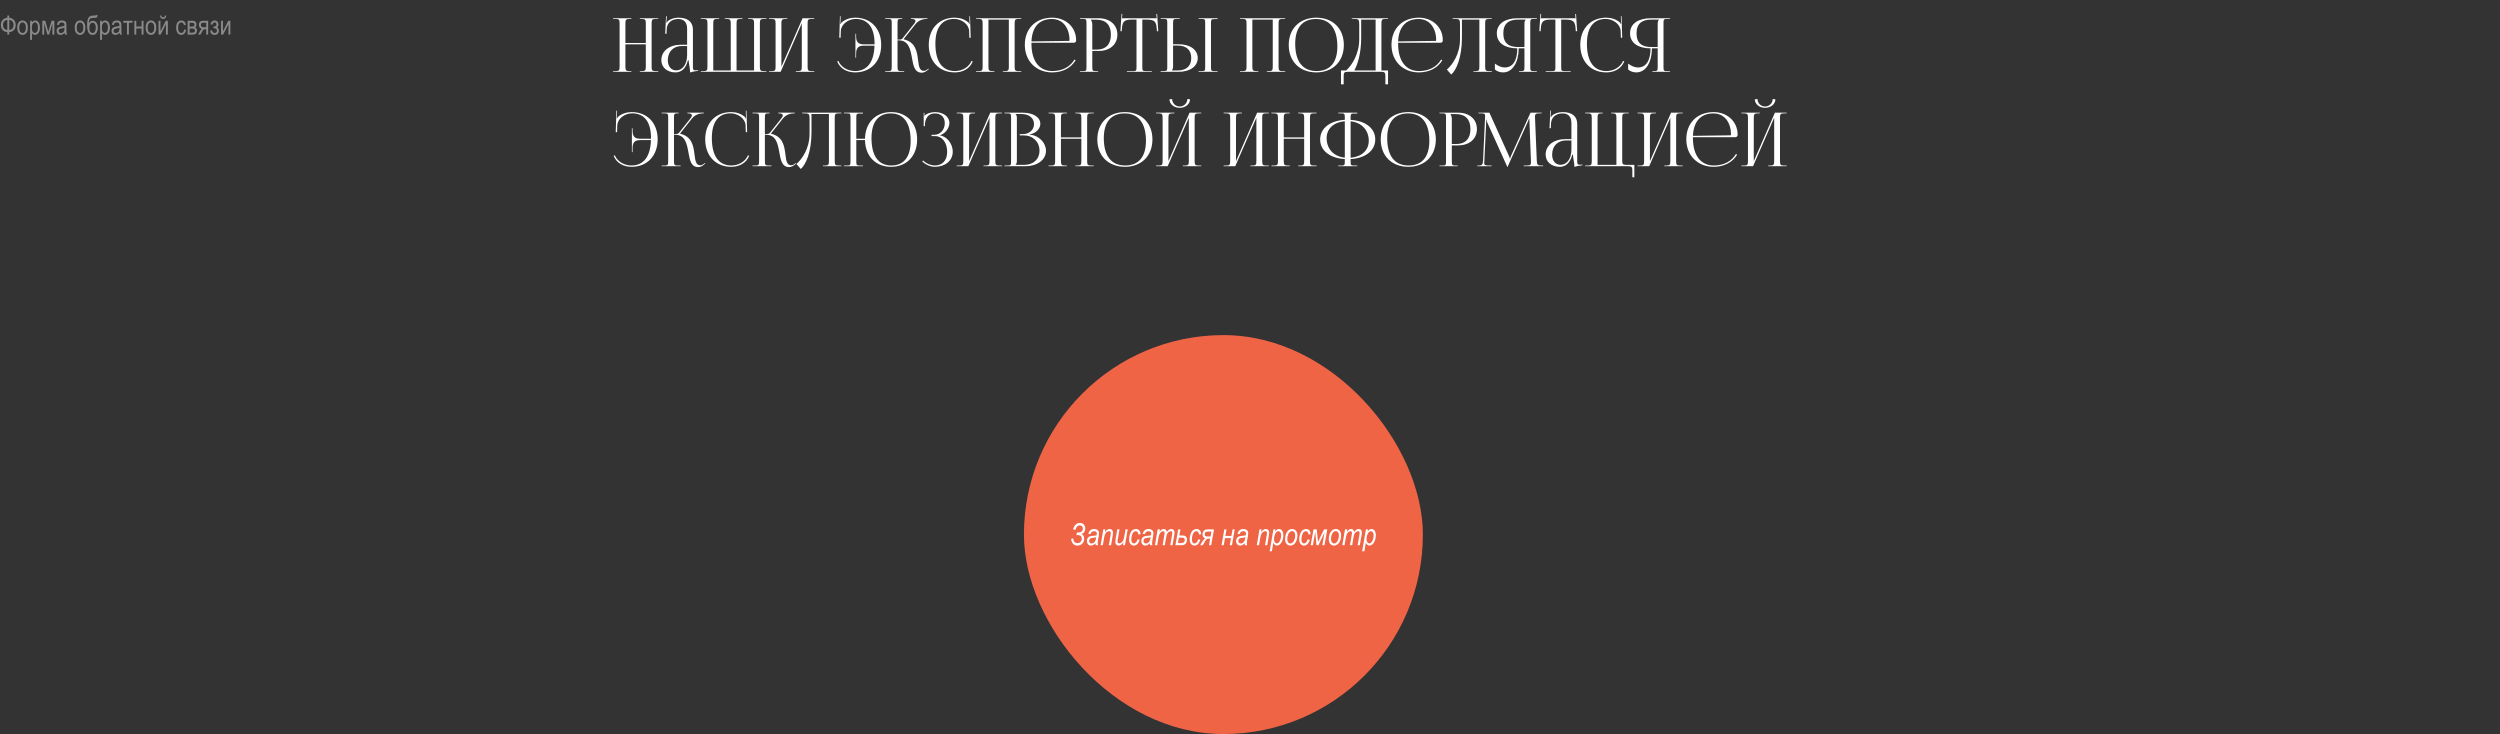 <?xml version="1.0" encoding="UTF-8"?> <svg xmlns="http://www.w3.org/2000/svg" width="1880" height="552" viewBox="0 0 1880 552" fill="none"><rect x="0" y="0" width="1880" height="552" fill="#333333" stroke="none"/><path d="M461.008 54V53.496H462.968C465.656 53.496 465.936 52.712 465.936 50.024V17.712C465.936 15.024 465.656 14.24 462.968 14.24H461.008V13.736H474.784V14.24H473.328C470.64 14.24 470.304 15.024 470.304 17.712V32.328H485.648V17.712C485.648 15.024 485.312 14.24 482.624 14.24H481.168V13.736H495V14.24H492.984C490.296 14.24 490.016 15.024 490.016 17.712V50.024C490.016 52.712 490.296 53.496 492.984 53.496H495V54H481.168V53.496H482.68C485.368 53.496 485.648 52.712 485.648 50.024V33.336H470.304V50.024C470.304 52.712 470.64 53.496 473.328 53.496H474.784V54H461.008ZM516.706 33.616V21.632C516.706 16.872 514.354 14.296 510.098 14.296C504.554 14.296 501.586 17.6 501.362 21.912L501.25 25.384H500.242L500.858 12.168H501.418L501.25 15.136C501.194 15.92 501.138 16.536 501.026 16.928L501.418 17.04C501.474 16.872 501.922 16.032 502.314 15.752C504.05 14.464 506.682 13.288 510.042 13.288C517.266 13.288 521.074 16.48 521.074 22.36V50.024C521.074 52.264 521.242 52.88 522.922 52.88C523.258 52.88 524.042 52.824 524.042 52.824L524.994 52.768V53.272C522.306 53.552 520.514 54 518.946 54.504V54.056C518.946 52.712 518.61 50.808 518.33 49.016C518.05 47.616 517.882 46.272 517.882 45.376H517.322C515.642 52.096 511.946 54.448 507.914 54.448C501.866 54.448 497.33 50.808 497.33 45.264C497.33 38.32 503.322 33.616 512.338 33.616H516.706ZM516.706 34.624H512.618C506.346 34.624 502.202 38.88 502.202 45.264C502.202 49.912 504.722 52.936 508.586 52.936C512.506 52.936 516.706 49.352 516.706 41.344V34.624ZM527.016 54V53.496H529.032C531.72 53.496 532 52.712 532 50.024V17.712C532 15.024 531.72 14.24 529.032 14.24H527.016V13.736H540.848V14.24H539.336C536.648 14.24 536.368 15.024 536.368 17.712V52.992H549.528V50.024V17.712C549.528 15.08 549.192 14.296 546.56 14.24H545.048V13.736H558.376V14.24H556.864C554.176 14.24 553.896 15.024 553.896 17.712V50.024V52.992H567.056V17.712C567.056 15.024 566.72 14.24 564.032 14.24H562.576V13.736H576.352V14.24H574.392C571.704 14.24 571.424 15.024 571.424 17.712V50.024C571.424 52.712 571.704 53.496 574.392 53.496H576.352V54H527.016ZM578.313 54V53.496H580.273C582.961 53.496 583.241 52.712 583.241 50.024V17.712C583.241 15.024 582.961 14.24 580.273 14.24H578.313V13.736H592.089V14.24H590.633C587.945 14.24 587.609 15.024 587.609 17.712V50.192L603.513 13.736H612.305V14.24H610.289C607.601 14.24 607.321 15.024 607.321 17.712V50.024C607.321 52.712 607.601 53.496 610.289 53.496H612.305V54H598.473V53.496H599.985C602.673 53.496 602.953 52.712 602.953 50.024V17.544L587.049 54H578.313ZM662.661 33.728C662.661 46.16 654.821 54.448 643.061 54.448C637.181 54.448 631.749 51.76 629.565 46.16L630.461 45.824C632.421 50.528 637.629 53.44 642.949 53.44C652.133 53.44 657.229 46.776 657.621 34.344H649.837C646.701 34.344 643.789 34.96 643.789 40.336V43.416H643.285V25.44H643.789V27.4C643.789 32.776 646.701 33.336 649.837 33.336H657.621C657.621 33.224 657.677 33.056 657.677 32.832C657.677 20.792 652.693 14.24 643.509 14.24C637.965 14.24 632.589 18.16 632.309 23.2L632.141 28.408L631.133 28.352L631.637 12.168L632.141 12.224L632.029 16.256C631.973 16.872 631.973 17.432 631.861 17.88L632.253 17.992C632.365 17.6 632.589 17.152 632.869 16.872C635.669 14.464 639.365 13.288 643.117 13.288C654.821 13.288 662.661 21.464 662.661 33.728ZM665.649 54V53.496H667.609C670.297 53.496 670.577 53.16 670.577 50.024V17.208C670.577 14.52 670.297 14.24 667.609 14.24H665.649V13.736H678.473V14.24H677.969C675.281 14.24 674.945 14.52 674.945 17.208V29.808C676.961 29.808 678.025 29.696 678.585 29.024L687.433 17.88C688.105 17.04 688.441 16.312 688.441 15.808C688.441 14.744 687.265 14.24 685.529 14.24H685.025V13.736H697.401V14.24H696.729C694.265 14.24 690.849 15.136 688.497 18.104L679.593 29.36L679.649 29.584C688.553 31.656 689.617 38.88 690.401 45.32C690.961 49.744 691.409 53.272 694.713 53.272C695.497 53.272 696.393 52.992 697.401 52.208L698.129 51.592L698.465 51.984L697.737 52.6C696.169 54 694.601 54.672 693.201 54.672C687.769 54.672 686.817 49.352 685.809 43.64C684.633 37.088 683.401 30.312 675.617 30.312H674.945V50.024C674.945 53.16 675.281 53.496 677.969 53.496H679.929V54H665.649ZM698.429 33.728C698.429 21.464 706.213 13.288 717.973 13.288C721.725 13.288 725.365 14.464 728.221 16.872C728.501 17.152 728.725 17.6 728.837 17.992L729.229 17.88C729.117 17.432 729.061 16.872 729.061 16.256L728.949 12.224L729.453 12.168L729.957 28.352L728.949 28.408L728.781 23.2C728.501 18.16 723.069 14.24 717.525 14.24C708.341 14.24 703.413 20.792 703.413 32.832C703.413 46.272 708.565 53.44 718.141 53.44C723.461 53.44 728.613 50.528 730.573 45.824L731.525 46.16C729.285 51.76 723.909 54.448 718.029 54.448C706.269 54.448 698.429 46.16 698.429 33.728ZM734.008 54V53.496H735.968C738.656 53.496 738.936 52.712 738.936 50.024V17.712C738.936 15.024 738.656 14.24 735.968 14.24H734.008V13.736H768V14.24H765.984C763.296 14.24 763.016 15.024 763.016 17.712V50.024C763.016 52.712 763.296 53.496 765.984 53.496H768V54H754.168V53.496H755.68C758.368 53.496 758.648 52.712 758.648 50.024V14.744H743.304V50.024C743.304 52.712 743.64 53.496 746.328 53.496H747.784V54H734.008ZM775.65 32.16C775.65 32.384 775.65 32.608 775.65 32.832C775.65 46.272 781.81 53.44 791.386 53.44C798.89 53.44 804.77 50.248 808.018 44.76L808.858 45.376C805.386 51.088 799.114 54.448 791.218 54.448C779.458 54.448 770.666 46.16 770.666 33.728C770.666 21.464 778.898 13.288 791.33 13.288C801.074 13.288 809.25 20.12 809.25 30.256V30.536C809.25 31.488 808.466 32.16 807.514 32.16H775.65ZM775.65 31.152L803.818 30.76C804.098 30.76 804.266 30.592 804.266 30.256C804.266 20.68 799.002 14.296 791.106 14.296C781.53 14.296 776.154 20.232 775.65 31.152ZM820.446 14.8V15.08C821.118 15.976 821.398 17.264 821.398 18.552V37.312H824.534C831.59 37.312 835.398 33.392 835.398 26.056C835.398 18.776 831.59 14.8 824.534 14.8H820.446ZM812.102 54V53.496H814.062C816.75 53.496 817.03 53.216 817.03 50.528V17.208C817.03 14.52 816.75 14.24 814.062 14.24H812.102V13.736H826.214C834.614 13.736 840.27 18.664 840.27 26.056C840.27 33.448 834.614 38.32 826.214 38.32H821.398V50.528C821.398 53.216 821.734 53.496 824.422 53.496H825.822V54H812.102ZM847.431 54V53.496H851.687C854.375 53.496 854.655 53.216 854.655 50.528V14.744H851.295C845.919 14.744 844.015 15.808 843.735 21.184L843.511 23.536L842.559 23.424L843.399 10.432L843.959 10.488L843.735 13.736H869.831L869.551 10.544L870.167 10.488L871.007 23.424L869.999 23.536L869.831 21.184C869.439 15.808 867.647 14.744 862.271 14.744H859.023V50.528C859.023 53.216 859.303 53.496 861.991 53.496H866.135V54H847.431ZM901.364 54V53.496H903.324C906.012 53.496 906.292 53.272 906.292 50.584V17.152C906.292 14.464 906.012 14.24 903.324 14.24H901.364V13.736H915.644V14.352H913.684C910.996 14.352 910.66 14.576 910.66 17.264V50.584C910.66 53.272 910.996 53.496 913.684 53.496H915.644V54H901.364ZM872.86 54V53.44H874.82C877.508 53.44 877.788 53.16 877.788 50.472V17.152C877.788 14.464 877.508 14.24 874.82 14.24H872.86V13.736H887.14V14.24H885.18C882.492 14.24 882.156 14.576 882.156 17.264V33.28H886.412C894.98 33.28 900.692 37.424 900.692 43.64C900.692 49.856 894.98 54 886.412 54H872.86ZM882.156 34.232V50.024C882.156 51.312 881.876 52.208 881.204 52.88V52.992H885.348C892.124 52.992 895.82 49.744 895.82 43.64C895.82 37.536 892.124 34.232 885.348 34.232H882.156ZM932.469 54V53.496H934.429C937.117 53.496 937.397 52.712 937.397 50.024V17.712C937.397 15.024 937.117 14.24 934.429 14.24H932.469V13.736H966.461V14.24H964.445C961.757 14.24 961.477 15.024 961.477 17.712V50.024C961.477 52.712 961.757 53.496 964.445 53.496H966.461V54H952.629V53.496H954.141C956.829 53.496 957.109 52.712 957.109 50.024V14.744H941.765V50.024C941.765 52.712 942.101 53.496 944.789 53.496H946.245V54H932.469ZM989.903 54.448C977.415 54.448 969.127 46.216 969.127 33.84C969.127 21.52 977.415 13.288 989.903 13.288C1002.28 13.288 1010.57 21.52 1010.57 33.84C1010.57 46.216 1002.28 54.448 989.903 54.448ZM990.071 53.44C1000.21 53.44 1005.69 47 1005.69 34.904C1005.69 21.52 1000.04 14.296 989.679 14.296C979.487 14.296 973.999 20.792 973.999 32.832C973.999 46.272 979.599 53.44 990.071 53.44ZM1008.42 52.992H1012.28C1016.37 49.464 1022.08 40.896 1022.14 29.752V18.384C1022.14 14.464 1021.69 14.24 1017.77 14.24H1016.54V13.736H1043.81V14.24H1041.8C1039.11 14.24 1038.83 15.024 1038.83 17.712V52.992H1043.81V63.408H1041.8V57.472C1041.8 54.784 1041.46 54 1038.77 54H1013.46C1010.77 54 1010.44 54.784 1010.44 57.472V63.408H1008.42V52.992ZM1018.44 52.992H1034.46V14.744H1023.6V28.408C1023.6 39.552 1021.19 48.064 1018.44 52.992ZM1051.38 32.16C1051.38 32.384 1051.38 32.608 1051.38 32.832C1051.38 46.272 1057.54 53.44 1067.12 53.44C1074.62 53.44 1080.5 50.248 1083.75 44.76L1084.59 45.376C1081.12 51.088 1074.85 54.448 1066.95 54.448C1055.19 54.448 1046.4 46.16 1046.4 33.728C1046.4 21.464 1054.63 13.288 1067.06 13.288C1076.81 13.288 1084.98 20.12 1084.98 30.256V30.536C1084.98 31.488 1084.2 32.16 1083.25 32.16H1051.38ZM1051.38 31.152L1079.55 30.76C1079.83 30.76 1080 30.592 1080 30.256C1080 20.68 1074.74 14.296 1066.84 14.296C1057.26 14.296 1051.89 20.232 1051.38 31.152ZM1092.32 13.736H1097.13H1112.48H1121.83V14.24H1119.81C1117.12 14.24 1116.84 15.024 1116.84 17.712V50.024C1116.84 52.712 1117.12 53.496 1119.81 53.496H1121.83V54H1108V53.496H1109.51C1112.2 53.496 1112.48 52.712 1112.48 50.024V14.744H1099.37V28.408C1099.37 43.36 1095.06 52.936 1091.31 56.072L1088.06 52.32C1092.15 48.736 1097.86 40.896 1097.92 29.752V18.384C1097.92 14.464 1097.47 14.24 1093.55 14.24H1092.32V13.736ZM1142.36 54V53.496H1143.37C1146.05 53.496 1146.39 53.216 1146.39 50.528V36.36H1142.08C1141.97 47.224 1137.32 54.448 1130.32 54.448C1128.02 54.448 1125.84 53.72 1124.16 52.264V47.84C1126.85 49.8 1129.37 50.752 1131.55 50.752C1137.65 50.752 1141.01 45.544 1141.01 36.36C1132.05 36.36 1125.61 32.552 1125.61 25.048C1125.61 17.6 1132.11 13.736 1141.07 13.736H1155.69V14.24H1153.73C1151.04 14.24 1150.76 14.52 1150.76 17.208V50.528C1150.76 53.216 1151.04 53.496 1153.73 53.496H1155.69V54H1142.36ZM1146.39 35.352V17.712C1146.39 16.424 1146.67 15.472 1147.34 14.8V14.744H1141.52C1134.69 14.744 1130.49 17.656 1130.49 25.048C1130.49 32.552 1134.69 35.352 1141.52 35.352H1146.39ZM1162.43 54V53.496H1166.69C1169.37 53.496 1169.65 53.216 1169.65 50.528V14.744H1166.29C1160.92 14.744 1159.01 15.808 1158.73 21.184L1158.51 23.536L1157.56 23.424L1158.4 10.432L1158.96 10.488L1158.73 13.736H1184.83L1184.55 10.544L1185.17 10.488L1186.01 23.424L1185 23.536L1184.83 21.184C1184.44 15.808 1182.65 14.744 1177.27 14.744H1174.02V50.528C1174.02 53.216 1174.3 53.496 1176.99 53.496H1181.13V54H1162.43ZM1188.37 33.728C1188.37 21.464 1196.16 13.288 1207.92 13.288C1211.67 13.288 1215.31 14.464 1218.17 16.872C1218.45 17.152 1218.67 17.6 1218.78 17.992L1219.17 17.88C1219.06 17.432 1219.01 16.872 1219.01 16.256L1218.89 12.224L1219.4 12.168L1219.9 28.352L1218.89 28.408L1218.73 23.2C1218.45 18.16 1213.01 14.24 1207.47 14.24C1198.29 14.24 1193.36 20.792 1193.36 32.832C1193.36 46.272 1198.51 53.44 1208.09 53.44C1213.41 53.44 1218.56 50.528 1220.52 45.824L1221.47 46.16C1219.23 51.76 1213.85 54.448 1207.97 54.448C1196.21 54.448 1188.37 46.16 1188.37 33.728ZM1242.55 54V53.496H1243.55C1246.24 53.496 1246.58 53.216 1246.58 50.528V36.36H1242.27C1242.15 47.224 1237.51 54.448 1230.51 54.448C1228.21 54.448 1226.03 53.72 1224.35 52.264V47.84C1227.03 49.8 1229.55 50.752 1231.74 50.752C1237.84 50.752 1241.2 45.544 1241.2 36.36C1232.24 36.36 1225.8 32.552 1225.8 25.048C1225.8 17.6 1232.3 13.736 1241.26 13.736H1255.87V14.24H1253.91C1251.23 14.24 1250.95 14.52 1250.95 17.208V50.528C1250.95 53.216 1251.23 53.496 1253.91 53.496H1255.87V54H1242.55ZM1246.58 35.352V17.712C1246.58 16.424 1246.86 15.472 1247.53 14.8V14.744H1241.71C1234.87 14.744 1230.67 17.656 1230.67 25.048C1230.67 32.552 1234.87 35.352 1241.71 35.352H1246.58ZM494.552 104.728C494.552 117.16 486.712 125.448 474.952 125.448C469.072 125.448 463.64 122.76 461.456 117.16L462.352 116.824C464.312 121.528 469.52 124.44 474.84 124.44C484.024 124.44 489.12 117.776 489.512 105.344H481.728C478.592 105.344 475.68 105.96 475.68 111.336V114.416H475.176V96.44H475.68V98.4C475.68 103.776 478.592 104.336 481.728 104.336H489.512C489.512 104.224 489.568 104.056 489.568 103.832C489.568 91.792 484.584 85.24 475.4 85.24C469.856 85.24 464.48 89.16 464.2 94.2L464.032 99.408L463.024 99.352L463.528 83.168L464.032 83.224L463.92 87.256C463.864 87.872 463.864 88.432 463.752 88.88L464.144 88.992C464.256 88.6 464.48 88.152 464.76 87.872C467.56 85.464 471.256 84.288 475.008 84.288C486.712 84.288 494.552 92.464 494.552 104.728ZM497.539 125V124.496H499.499C502.187 124.496 502.467 124.16 502.467 121.024V88.208C502.467 85.52 502.187 85.24 499.499 85.24H497.539V84.736H510.363V85.24H509.859C507.171 85.24 506.835 85.52 506.835 88.208V100.808C508.851 100.808 509.915 100.696 510.475 100.024L519.323 88.88C519.995 88.04 520.331 87.312 520.331 86.808C520.331 85.744 519.155 85.24 517.419 85.24H516.915V84.736H529.291V85.24H528.619C526.155 85.24 522.739 86.136 520.387 89.104L511.483 100.36L511.539 100.584C520.443 102.656 521.507 109.88 522.291 116.32C522.851 120.744 523.299 124.272 526.603 124.272C527.387 124.272 528.283 123.992 529.291 123.208L530.019 122.592L530.355 122.984L529.627 123.6C528.059 125 526.491 125.672 525.091 125.672C519.659 125.672 518.707 120.352 517.699 114.64C516.523 108.088 515.291 101.312 507.507 101.312H506.835V121.024C506.835 124.16 507.171 124.496 509.859 124.496H511.819V125H497.539ZM530.319 104.728C530.319 92.464 538.103 84.288 549.863 84.288C553.615 84.288 557.255 85.464 560.111 87.872C560.391 88.152 560.615 88.6 560.727 88.992L561.119 88.88C561.007 88.432 560.951 87.872 560.951 87.256L560.839 83.224L561.343 83.168L561.847 99.352L560.839 99.408L560.671 94.2C560.391 89.16 554.959 85.24 549.415 85.24C540.231 85.24 535.303 91.792 535.303 103.832C535.303 117.272 540.455 124.44 550.031 124.44C555.351 124.44 560.503 121.528 562.463 116.824L563.415 117.16C561.175 122.76 555.799 125.448 549.919 125.448C538.159 125.448 530.319 117.16 530.319 104.728ZM565.899 125V124.496H567.859C570.547 124.496 570.827 124.16 570.827 121.024V88.208C570.827 85.52 570.547 85.24 567.859 85.24H565.899V84.736H578.723V85.24H578.219C575.531 85.24 575.195 85.52 575.195 88.208V100.808C577.211 100.808 578.275 100.696 578.835 100.024L587.683 88.88C588.355 88.04 588.691 87.312 588.691 86.808C588.691 85.744 587.515 85.24 585.779 85.24H585.275V84.736H597.651V85.24H596.979C594.515 85.24 591.099 86.136 588.747 89.104L579.843 100.36L579.899 100.584C588.803 102.656 589.867 109.88 590.651 116.32C591.211 120.744 591.659 124.272 594.963 124.272C595.747 124.272 596.643 123.992 597.651 123.208L598.379 122.592L598.715 122.984L597.987 123.6C596.419 125 594.851 125.672 593.451 125.672C588.019 125.672 587.067 120.352 586.059 114.64C584.883 108.088 583.651 101.312 575.867 101.312H575.195V121.024C575.195 124.16 575.531 124.496 578.219 124.496H580.179V125H565.899ZM603.191 84.736H608.007H623.351H632.703V85.24H630.687C627.999 85.24 627.719 86.024 627.719 88.712V121.024C627.719 123.712 627.999 124.496 630.687 124.496H632.703V125H618.871V124.496H620.383C623.071 124.496 623.351 123.712 623.351 121.024V85.744H610.247V99.408C610.247 114.36 605.935 123.936 602.183 127.072L598.935 123.32C603.023 119.736 608.735 111.896 608.791 100.752V89.384C608.791 85.464 608.343 85.24 604.423 85.24H603.191V84.736ZM634.641 125V124.496H636.601C639.289 124.496 639.569 124.272 639.569 121.584V88.152C639.569 85.464 639.289 85.24 636.601 85.24H634.641V84.736H648.921V85.352H646.961C644.273 85.352 643.937 85.576 643.937 88.264V104.336H650.489C650.657 92.296 658.497 84.288 670.145 84.288C681.849 84.288 689.689 92.52 689.689 104.84C689.689 117.216 681.849 125.448 670.145 125.448C658.497 125.448 650.657 117.44 650.489 105.344H643.937V121.584C643.937 124.272 644.273 124.496 646.961 124.496H648.921V125H634.641ZM670.313 124.44C679.721 124.44 684.817 118 684.817 105.904C684.817 92.52 679.553 85.296 669.921 85.296C660.457 85.296 655.361 91.792 655.361 103.832C655.361 117.272 660.569 124.44 670.313 124.44ZM700.507 102.376V101.368H702.523C707.059 101.368 710.475 97.56 710.475 92.632C710.475 87.872 707.451 85.296 703.027 85.296C697.763 85.296 695.859 89.44 695.579 93.024V94.872H694.627V84.848H695.131V87.088L695.299 87.144C695.523 86.752 696.083 86.192 696.531 85.968C698.323 84.904 700.955 84.344 702.971 84.288C709.187 84.288 713.947 87.592 713.947 92.52C713.947 96.664 710.251 101.032 706.611 101.704V101.76C712.155 102.488 716.467 108.2 716.467 114.08C716.467 120.912 710.699 125.448 702.971 125.448C700.003 125.448 696.251 124.104 693.507 121.36L694.179 120.688C696.699 123.208 700.283 124.44 702.971 124.44C708.571 124.44 712.267 120.856 712.267 114.08C712.267 107.304 708.459 102.376 703.363 102.376H700.507ZM719.461 125V124.496H721.421C724.109 124.496 724.389 123.712 724.389 121.024V88.712C724.389 86.024 724.109 85.24 721.421 85.24H719.461V84.736H733.237V85.24H731.781C729.093 85.24 728.757 86.024 728.757 88.712V121.192L744.661 84.736H753.453V85.24H751.437C748.749 85.24 748.469 86.024 748.469 88.712V121.024C748.469 123.712 748.749 124.496 751.437 124.496H753.453V125H739.621V124.496H741.133C743.821 124.496 744.101 123.712 744.101 121.024V88.544L728.197 125H719.461ZM763.735 123.992H770.119C777.063 123.992 781.711 119.736 781.711 113.352C781.711 106.632 776.727 101.816 769.783 101.816H766.815V100.864H769.055C773.983 100.864 777.567 97.728 777.567 93.304C777.567 88.768 773.815 85.744 768.271 85.744H763.735V85.8C764.407 86.472 764.687 87.424 764.687 88.712V121.024C764.687 122.312 764.407 123.208 763.735 123.88V123.992ZM755.391 125V124.496H757.351C760.039 124.496 760.319 124.216 760.319 121.528V88.208C760.319 85.52 760.039 85.24 757.351 85.24H755.391V84.736H769.055C777.007 84.736 782.327 88.152 782.327 93.192C782.327 96.384 779.415 100.304 774.263 101.032V101.256C781.543 101.76 786.583 107.64 786.583 113.352C786.583 120.352 779.807 125 771.127 125H755.391ZM788.531 125V124.496H790.491C793.179 124.496 793.459 123.712 793.459 121.024V88.712C793.459 86.024 793.179 85.24 790.491 85.24H788.531V84.736H802.307V85.24H800.851C798.163 85.24 797.827 86.024 797.827 88.712V103.328H813.171V88.712C813.171 86.024 812.835 85.24 810.147 85.24H808.691V84.736H822.523V85.24H820.507C817.819 85.24 817.539 86.024 817.539 88.712V121.024C817.539 123.712 817.819 124.496 820.507 124.496H822.523V125H808.691V124.496H810.203C812.891 124.496 813.171 123.712 813.171 121.024V104.336H797.827V121.024C797.827 123.712 798.163 124.496 800.851 124.496H802.307V125H788.531ZM845.965 125.448C833.477 125.448 825.189 117.216 825.189 104.84C825.189 92.52 833.477 84.288 845.965 84.288C858.341 84.288 866.629 92.52 866.629 104.84C866.629 117.216 858.341 125.448 845.965 125.448ZM846.133 124.44C856.269 124.44 861.757 118 861.757 105.904C861.757 92.52 856.101 85.296 845.741 85.296C835.549 85.296 830.061 91.792 830.061 103.832C830.061 117.272 835.661 124.44 846.133 124.44ZM869.36 125V124.496H871.32C874.008 124.496 874.288 123.712 874.288 121.024V88.712C874.288 86.024 874.008 85.24 871.32 85.24H869.36V84.736H883.136V85.24H881.68C878.992 85.24 878.656 86.024 878.656 88.712V121.192L894.56 84.736H903.352V85.24H901.336C898.648 85.24 898.368 86.024 898.368 88.712V121.024C898.368 123.712 898.648 124.496 901.336 124.496H903.352V125H889.52V124.496H891.032C893.72 124.496 894 123.712 894 121.024V88.544L878.096 125H869.36ZM879.44 74.656L881.456 74.488C881.456 77.568 883.976 80.088 887.168 80.088C890.304 80.088 892.88 77.568 892.88 74.488L894.896 74.656C894.896 78.296 891.424 81.096 887.168 81.096C882.856 81.096 879.44 78.296 879.44 74.656ZM920.164 125V124.496H922.124C924.812 124.496 925.092 123.712 925.092 121.024V88.712C925.092 86.024 924.812 85.24 922.124 85.24H920.164V84.736H933.94V85.24H932.484C929.796 85.24 929.46 86.024 929.46 88.712V121.192L945.364 84.736H954.156V85.24H952.14C949.452 85.24 949.172 86.024 949.172 88.712V121.024C949.172 123.712 949.452 124.496 952.14 124.496H954.156V125H940.324V124.496H941.836C944.524 124.496 944.804 123.712 944.804 121.024V88.544L928.9 125H920.164ZM956.094 125V124.496H958.054C960.742 124.496 961.022 123.712 961.022 121.024V88.712C961.022 86.024 960.742 85.24 958.054 85.24H956.094V84.736H969.87V85.24H968.414C965.726 85.24 965.39 86.024 965.39 88.712V103.328H980.734V88.712C980.734 86.024 980.398 85.24 977.71 85.24H976.254V84.736H990.086V85.24H988.07C985.382 85.24 985.102 86.024 985.102 88.712V121.024C985.102 123.712 985.382 124.496 988.07 124.496H990.086V125H976.254V124.496H977.766C980.454 124.496 980.734 123.712 980.734 121.024V104.336H965.39V121.024C965.39 123.712 965.726 124.496 968.414 124.496H969.87V125H956.094ZM1006.36 125V124.496H1008.32C1011.01 124.496 1011.29 124.272 1011.29 121.584V119.624C1000.03 118.952 992.752 113.24 992.752 104.84C992.752 96.552 1000.03 90.784 1011.29 90.112V88.152C1011.29 85.464 1011.01 85.24 1008.32 85.24H1006.36V84.736H1020.64V85.352H1018.68C1015.99 85.352 1015.66 85.576 1015.66 88.264V90.168C1026.86 90.784 1034.19 96.496 1034.19 104.84C1034.19 113.24 1026.86 119.008 1015.66 119.624V121.584C1015.66 124.272 1015.99 124.496 1018.68 124.496H1020.64V125H1006.36ZM1015.66 91.232V118.616C1023.89 117.944 1029.32 113.072 1029.32 105.904C1029.32 97.784 1023.94 92.128 1015.66 91.232ZM1011.29 118.56V91.176C1003 91.848 997.624 96.776 997.624 103.832C997.624 112.008 1002.94 117.664 1011.29 118.56ZM1059.08 125.448C1046.59 125.448 1038.31 117.216 1038.31 104.84C1038.31 92.52 1046.59 84.288 1059.08 84.288C1071.46 84.288 1079.75 92.52 1079.75 104.84C1079.75 117.216 1071.46 125.448 1059.08 125.448ZM1059.25 124.44C1069.39 124.44 1074.87 118 1074.87 105.904C1074.87 92.52 1069.22 85.296 1058.86 85.296C1048.67 85.296 1043.18 91.792 1043.18 103.832C1043.18 117.272 1048.78 124.44 1059.25 124.44ZM1090.82 85.8V86.08C1091.49 86.976 1091.77 88.264 1091.77 89.552V108.312H1094.91C1101.96 108.312 1105.77 104.392 1105.77 97.056C1105.77 89.776 1101.96 85.8 1094.91 85.8H1090.82ZM1082.48 125V124.496H1084.44C1087.12 124.496 1087.4 124.216 1087.4 121.528V88.208C1087.4 85.52 1087.12 85.24 1084.44 85.24H1082.48V84.736H1096.59C1104.99 84.736 1110.64 89.664 1110.64 97.056C1110.64 104.448 1104.99 109.32 1096.59 109.32H1091.77V121.528C1091.77 124.216 1092.11 124.496 1094.8 124.496H1096.2V125H1082.48ZM1110.9 125V124.496H1111.8C1114.65 124.496 1115.1 123.656 1115.27 120.52L1116.78 88.208C1116.78 87.816 1116.78 87.424 1116.78 87.032C1116.78 85.8 1116.45 85.24 1114.04 85.24H1111.8V84.736H1120.03L1134.53 116.824C1135.04 117.944 1135.37 118.896 1135.37 119.232H1135.65C1135.65 118.896 1136.05 117.664 1136.44 116.824L1150.94 84.736H1159.34V85.24H1157.44C1154.69 85.24 1154.3 86.08 1154.3 87.704C1154.3 88.152 1154.3 88.656 1154.36 89.216L1155.65 120.52C1155.76 123.712 1156.15 124.496 1159.23 124.496H1160.46V125H1145.85V124.496H1147.86C1150.89 124.496 1151.28 123.712 1151.28 122.368C1151.28 122.088 1151.28 121.752 1151.28 121.36L1150.16 91.848C1150.1 90.84 1150.1 90 1150.1 89.384H1149.77C1149.77 89.552 1149.37 90.504 1148.87 91.68L1133.81 125.224L1133.64 125.616H1133.53L1133.36 125.224L1118.52 92.296C1118.01 91.176 1117.9 90.112 1117.9 89.944H1117.68C1117.68 90.448 1117.68 90.84 1117.62 91.848L1116.22 121.248C1116.17 121.752 1116.11 122.2 1116.11 122.536C1116.11 123.88 1116.61 124.496 1119.69 124.496H1121.71V125H1110.9ZM1181.71 104.616V92.632C1181.71 87.872 1179.35 85.296 1175.1 85.296C1169.55 85.296 1166.59 88.6 1166.36 92.912L1166.25 96.384H1165.24L1165.86 83.168H1166.42L1166.25 86.136C1166.19 86.92 1166.14 87.536 1166.03 87.928L1166.42 88.04C1166.47 87.872 1166.92 87.032 1167.31 86.752C1169.05 85.464 1171.68 84.288 1175.04 84.288C1182.27 84.288 1186.07 87.48 1186.07 93.36V121.024C1186.07 123.264 1186.24 123.88 1187.92 123.88C1188.26 123.88 1189.04 123.824 1189.04 123.824L1189.99 123.768V124.272C1187.31 124.552 1185.51 125 1183.95 125.504V125.056C1183.95 123.712 1183.61 121.808 1183.33 120.016C1183.05 118.616 1182.88 117.272 1182.88 116.376H1182.32C1180.64 123.096 1176.95 125.448 1172.91 125.448C1166.87 125.448 1162.33 121.808 1162.33 116.264C1162.33 109.32 1168.32 104.616 1177.34 104.616H1181.71ZM1181.71 105.624H1177.62C1171.35 105.624 1167.2 109.88 1167.2 116.264C1167.2 120.912 1169.72 123.936 1173.59 123.936C1177.51 123.936 1181.71 120.352 1181.71 112.344V105.624ZM1192.02 125V124.496H1194.03C1196.72 124.496 1197 123.712 1197 121.024V88.712C1197 86.024 1196.72 85.24 1194.03 85.24H1192.02V84.736H1205.23V85.24H1204.34C1201.65 85.24 1201.37 86.024 1201.37 88.712V123.992H1215.54V88.712C1215.54 86.024 1215.2 85.24 1212.51 85.24H1211.62V84.736H1224.83V85.24H1222.87C1220.18 85.24 1219.9 86.024 1219.9 88.712V120.52C1219.9 123.208 1220.18 123.992 1222.87 123.992H1229.03V133.288H1227.52V128.472C1227.52 125.784 1227.18 125 1224.5 125H1192.02ZM1231.45 125V124.496H1233.41C1236.09 124.496 1236.37 123.712 1236.37 121.024V88.712C1236.37 86.024 1236.09 85.24 1233.41 85.24H1231.45V84.736H1245.22V85.24H1243.77C1241.08 85.24 1240.74 86.024 1240.74 88.712V121.192L1256.65 84.736H1265.44V85.24H1263.42C1260.73 85.24 1260.45 86.024 1260.45 88.712V121.024C1260.45 123.712 1260.73 124.496 1263.42 124.496H1265.44V125H1251.61V124.496H1253.12C1255.81 124.496 1256.09 123.712 1256.09 121.024V88.544L1240.18 125H1231.45ZM1273.09 103.16C1273.09 103.384 1273.09 103.608 1273.09 103.832C1273.09 117.272 1279.25 124.44 1288.82 124.44C1296.33 124.44 1302.21 121.248 1305.46 115.76L1306.3 116.376C1302.82 122.088 1296.55 125.448 1288.66 125.448C1276.9 125.448 1268.1 117.16 1268.1 104.728C1268.1 92.464 1276.34 84.288 1288.77 84.288C1298.51 84.288 1306.69 91.12 1306.69 101.256V101.536C1306.69 102.488 1305.9 103.16 1304.95 103.16H1273.09ZM1273.09 102.152L1301.26 101.76C1301.54 101.76 1301.7 101.592 1301.7 101.256C1301.7 91.68 1296.44 85.296 1288.54 85.296C1278.97 85.296 1273.59 91.232 1273.09 102.152ZM1309.54 125V124.496H1311.5C1314.19 124.496 1314.47 123.712 1314.47 121.024V88.712C1314.47 86.024 1314.19 85.24 1311.5 85.24H1309.54V84.736H1323.32V85.24H1321.86C1319.17 85.24 1318.84 86.024 1318.84 88.712V121.192L1334.74 84.736H1343.53V85.24H1341.52C1338.83 85.24 1338.55 86.024 1338.55 88.712V121.024C1338.55 123.712 1338.83 124.496 1341.52 124.496H1343.53V125H1329.7V124.496H1331.21C1333.9 124.496 1334.18 123.712 1334.18 121.024V88.544L1318.28 125H1309.54ZM1319.62 74.656L1321.64 74.488C1321.64 77.568 1324.16 80.088 1327.35 80.088C1330.48 80.088 1333.06 77.568 1333.06 74.488L1335.08 74.656C1335.08 78.296 1331.6 81.096 1327.35 81.096C1323.04 81.096 1319.62 78.296 1319.62 74.656Z" fill="white"></path><path d="M5.508 13.402V11.684H6.963V13.402C8.454 13.5 9.632 14.047 10.498 15.043C11.37 16.039 11.807 17.283 11.807 18.773C11.807 20.264 11.377 21.511 10.518 22.514C9.658 23.51 8.473 24.057 6.963 24.154V26H5.508V24.154C4.115 24.089 2.956 23.575 2.031 22.611C1.113 21.641 0.654 20.362 0.654 18.773C0.654 17.185 1.113 15.909 2.031 14.945C2.956 13.982 4.115 13.467 5.508 13.402ZM6.963 15.023V22.523C7.92 22.452 8.698 22.11 9.297 21.498C9.902 20.886 10.205 19.978 10.205 18.773C10.205 17.641 9.915 16.749 9.336 16.098C8.763 15.447 7.972 15.088 6.963 15.023ZM5.508 15.033C4.538 15.085 3.753 15.437 3.154 16.088C2.555 16.732 2.256 17.628 2.256 18.773C2.256 19.919 2.555 20.818 3.154 21.469C3.753 22.12 4.538 22.468 5.508 22.514V15.033ZM12.979 20.814C12.979 19.024 13.353 17.673 14.102 16.762C14.857 15.85 15.81 15.395 16.963 15.395C18.096 15.395 19.043 15.85 19.805 16.762C20.566 17.673 20.947 18.988 20.947 20.707C20.947 22.569 20.573 23.956 19.824 24.867C19.076 25.779 18.122 26.234 16.963 26.234C15.824 26.234 14.873 25.779 14.111 24.867C13.356 23.949 12.979 22.598 12.979 20.814ZM14.453 20.814C14.453 22.156 14.697 23.155 15.185 23.812C15.674 24.463 16.279 24.789 17.002 24.789C17.679 24.789 18.259 24.46 18.74 23.803C19.229 23.139 19.473 22.143 19.473 20.814C19.473 19.48 19.229 18.487 18.74 17.836C18.252 17.178 17.646 16.85 16.924 16.85C16.24 16.85 15.658 17.178 15.176 17.836C14.694 18.494 14.453 19.486 14.453 20.814ZM22.637 29.975V15.629H23.955V16.977C24.281 16.417 24.642 16.013 25.039 15.766C25.436 15.518 25.892 15.395 26.406 15.395C27.077 15.395 27.682 15.593 28.223 15.99C28.763 16.387 29.196 16.993 29.521 17.807C29.854 18.614 30.02 19.587 30.02 20.727C30.02 22.491 29.648 23.852 28.906 24.809C28.171 25.759 27.305 26.234 26.309 26.234C25.866 26.234 25.453 26.12 25.068 25.893C24.684 25.665 24.352 25.342 24.072 24.926V29.975H22.637ZM23.936 20.873C23.936 22.214 24.16 23.204 24.609 23.842C25.059 24.473 25.602 24.789 26.24 24.789C26.852 24.789 27.389 24.46 27.852 23.803C28.314 23.145 28.545 22.13 28.545 20.756C28.545 19.402 28.32 18.399 27.871 17.748C27.422 17.097 26.875 16.771 26.23 16.771C25.651 16.771 25.124 17.123 24.648 17.826C24.173 18.523 23.936 19.538 23.936 20.873ZM31.826 15.629H34.072L36.309 23.93L38.779 15.629H40.859V26H39.414V17.65L36.904 26H35.615L33.232 17.25V26H31.826V15.629ZM48.594 24.721C48.112 25.222 47.611 25.6 47.09 25.854C46.569 26.107 46.029 26.234 45.469 26.234C44.583 26.234 43.877 25.967 43.35 25.434C42.822 24.9 42.559 24.18 42.559 23.275C42.559 22.676 42.682 22.146 42.93 21.684C43.177 21.221 43.516 20.86 43.945 20.6C44.375 20.339 45.026 20.147 45.898 20.023C47.07 19.854 47.93 19.652 48.477 19.418L48.486 18.969C48.486 18.259 48.359 17.761 48.105 17.475C47.747 17.058 47.197 16.85 46.455 16.85C45.785 16.85 45.283 16.99 44.951 17.27C44.619 17.543 44.375 18.061 44.219 18.822L42.803 18.588C43.005 17.475 43.411 16.664 44.023 16.156C44.642 15.648 45.524 15.395 46.67 15.395C47.562 15.395 48.262 15.564 48.77 15.902C49.277 16.234 49.596 16.648 49.727 17.143C49.863 17.637 49.932 18.36 49.932 19.311V21.654C49.932 23.295 49.961 24.33 50.02 24.76C50.085 25.183 50.208 25.596 50.391 26H48.887C48.737 25.642 48.639 25.215 48.594 24.721ZM48.477 20.795C47.949 21.055 47.165 21.277 46.123 21.459C45.518 21.563 45.094 21.684 44.853 21.82C44.613 21.951 44.424 22.139 44.287 22.387C44.157 22.628 44.092 22.908 44.092 23.227C44.092 23.721 44.245 24.119 44.551 24.418C44.857 24.711 45.28 24.857 45.82 24.857C46.335 24.857 46.8 24.724 47.217 24.457C47.64 24.19 47.956 23.835 48.164 23.393C48.372 22.943 48.477 22.292 48.477 21.439V20.795ZM56.201 20.814C56.201 19.024 56.575 17.673 57.324 16.762C58.079 15.85 59.033 15.395 60.185 15.395C61.318 15.395 62.266 15.85 63.027 16.762C63.789 17.673 64.17 18.988 64.17 20.707C64.17 22.569 63.796 23.956 63.047 24.867C62.298 25.779 61.344 26.234 60.185 26.234C59.046 26.234 58.096 25.779 57.334 24.867C56.579 23.949 56.201 22.598 56.201 20.814ZM57.676 20.814C57.676 22.156 57.92 23.155 58.408 23.812C58.897 24.463 59.502 24.789 60.225 24.789C60.902 24.789 61.481 24.46 61.963 23.803C62.451 23.139 62.695 22.143 62.695 20.814C62.695 19.48 62.451 18.487 61.963 17.836C61.475 17.178 60.869 16.85 60.147 16.85C59.463 16.85 58.88 17.178 58.398 17.836C57.917 18.494 57.676 19.486 57.676 20.814ZM72.119 11.352H73.398C73.34 12.068 73.21 12.562 73.008 12.836C72.806 13.103 72.552 13.272 72.246 13.344C71.94 13.415 71.344 13.451 70.459 13.451C69.294 13.451 68.49 13.588 68.047 13.861C67.611 14.128 67.295 14.578 67.1 15.209C66.904 15.834 66.794 16.631 66.768 17.602C67.49 16.287 68.46 15.629 69.678 15.629C70.817 15.629 71.748 16.101 72.471 17.045C73.193 17.989 73.555 19.249 73.555 20.824C73.555 22.328 73.219 23.607 72.549 24.662C71.878 25.71 70.905 26.234 69.629 26.234C68.678 26.234 67.917 25.977 67.344 25.463C66.777 24.942 66.335 24.226 66.016 23.314C65.697 22.403 65.537 20.876 65.537 18.734C65.537 15.935 65.915 14.06 66.67 13.109C67.432 12.159 68.607 11.684 70.195 11.684C71.178 11.684 71.735 11.661 71.865 11.615C72.002 11.57 72.087 11.482 72.119 11.352ZM72.051 20.775C72.051 19.616 71.826 18.712 71.377 18.061C70.934 17.41 70.358 17.084 69.648 17.084C68.848 17.084 68.232 17.439 67.803 18.148C67.373 18.858 67.158 19.841 67.158 21.098C67.158 22.341 67.402 23.272 67.891 23.891C68.379 24.509 68.971 24.818 69.668 24.818C70.345 24.818 70.912 24.454 71.367 23.725C71.823 22.995 72.051 22.012 72.051 20.775ZM75.254 29.975V15.629H76.572V16.977C76.898 16.417 77.259 16.013 77.656 15.766C78.053 15.518 78.509 15.395 79.023 15.395C79.694 15.395 80.299 15.593 80.84 15.99C81.38 16.387 81.813 16.993 82.139 17.807C82.471 18.614 82.637 19.587 82.637 20.727C82.637 22.491 82.266 23.852 81.523 24.809C80.788 25.759 79.922 26.234 78.926 26.234C78.483 26.234 78.07 26.12 77.686 25.893C77.301 25.665 76.969 25.342 76.689 24.926V29.975H75.254ZM76.553 20.873C76.553 22.214 76.777 23.204 77.227 23.842C77.676 24.473 78.219 24.789 78.857 24.789C79.469 24.789 80.007 24.46 80.469 23.803C80.931 23.145 81.162 22.13 81.162 20.756C81.162 19.402 80.938 18.399 80.488 17.748C80.039 17.097 79.492 16.771 78.848 16.771C78.268 16.771 77.741 17.123 77.266 17.826C76.79 18.523 76.553 19.538 76.553 20.873ZM89.922 24.721C89.44 25.222 88.939 25.6 88.418 25.854C87.897 26.107 87.357 26.234 86.797 26.234C85.912 26.234 85.205 25.967 84.678 25.434C84.15 24.9 83.887 24.18 83.887 23.275C83.887 22.676 84.01 22.146 84.258 21.684C84.505 21.221 84.844 20.86 85.273 20.6C85.703 20.339 86.354 20.147 87.227 20.023C88.398 19.854 89.258 19.652 89.805 19.418L89.814 18.969C89.814 18.259 89.688 17.761 89.434 17.475C89.076 17.058 88.525 16.85 87.783 16.85C87.113 16.85 86.611 16.99 86.279 17.27C85.947 17.543 85.703 18.061 85.547 18.822L84.131 18.588C84.333 17.475 84.74 16.664 85.352 16.156C85.97 15.648 86.852 15.395 87.998 15.395C88.89 15.395 89.59 15.564 90.098 15.902C90.606 16.234 90.924 16.648 91.055 17.143C91.191 17.637 91.26 18.36 91.26 19.311V21.654C91.26 23.295 91.289 24.33 91.348 24.76C91.413 25.183 91.537 25.596 91.719 26H90.215C90.065 25.642 89.967 25.215 89.922 24.721ZM89.805 20.795C89.277 21.055 88.493 21.277 87.451 21.459C86.846 21.563 86.422 21.684 86.182 21.82C85.941 21.951 85.752 22.139 85.615 22.387C85.485 22.628 85.42 22.908 85.42 23.227C85.42 23.721 85.573 24.119 85.879 24.418C86.185 24.711 86.608 24.857 87.148 24.857C87.663 24.857 88.128 24.724 88.545 24.457C88.968 24.19 89.284 23.835 89.492 23.393C89.701 22.943 89.805 22.292 89.805 21.439V20.795ZM92.744 15.629H99.658V17.084H96.924V26H95.478V17.084H92.744V15.629ZM101.045 15.629H102.48V19.945H106.484V15.629H107.92V26H106.484V21.4H102.48V26H101.045V15.629ZM109.541 20.814C109.541 19.024 109.915 17.673 110.664 16.762C111.419 15.85 112.373 15.395 113.525 15.395C114.658 15.395 115.605 15.85 116.367 16.762C117.129 17.673 117.51 18.988 117.51 20.707C117.51 22.569 117.135 23.956 116.387 24.867C115.638 25.779 114.684 26.234 113.525 26.234C112.386 26.234 111.436 25.779 110.674 24.867C109.919 23.949 109.541 22.598 109.541 20.814ZM111.016 20.814C111.016 22.156 111.26 23.155 111.748 23.812C112.236 24.463 112.842 24.789 113.564 24.789C114.242 24.789 114.821 24.46 115.303 23.803C115.791 23.139 116.035 22.143 116.035 20.814C116.035 19.48 115.791 18.487 115.303 17.836C114.814 17.178 114.209 16.85 113.486 16.85C112.803 16.85 112.22 17.178 111.738 17.836C111.257 18.494 111.016 19.486 111.016 20.814ZM119.229 15.629H120.664V23.539L124.668 15.629H126.221V26H124.785V18.139L120.781 26H119.229V15.629ZM124.053 11.703H125.039C124.954 12.543 124.701 13.175 124.277 13.598C123.854 14.021 123.317 14.232 122.666 14.232C122.015 14.232 121.478 14.021 121.055 13.598C120.638 13.175 120.387 12.543 120.303 11.703H121.289C121.439 12.582 121.885 13.021 122.627 13.021C123.044 13.021 123.366 12.917 123.594 12.709C123.822 12.501 123.975 12.165 124.053 11.703ZM138.467 22.201L139.883 22.426C139.72 23.663 139.31 24.607 138.652 25.258C138.001 25.909 137.217 26.234 136.299 26.234C135.186 26.234 134.268 25.779 133.545 24.867C132.829 23.949 132.471 22.595 132.471 20.805C132.471 19.001 132.832 17.65 133.555 16.752C134.284 15.847 135.218 15.395 136.357 15.395C137.236 15.395 137.975 15.668 138.574 16.215C139.18 16.762 139.567 17.582 139.736 18.676L138.34 18.939C138.203 18.236 137.965 17.712 137.627 17.367C137.288 17.016 136.882 16.84 136.406 16.84C135.697 16.84 135.107 17.156 134.639 17.787C134.176 18.412 133.945 19.408 133.945 20.775C133.945 22.188 134.167 23.21 134.609 23.842C135.059 24.473 135.632 24.789 136.328 24.789C136.875 24.789 137.34 24.581 137.725 24.164C138.115 23.741 138.363 23.087 138.467 22.201ZM141.123 15.629H144.443C145.199 15.629 145.775 15.7 146.172 15.844C146.576 15.987 146.934 16.283 147.246 16.732C147.565 17.175 147.725 17.725 147.725 18.383C147.725 19.372 147.386 20.111 146.709 20.6C147.64 21.016 148.105 21.85 148.105 23.1C148.105 23.9 147.868 24.584 147.393 25.15C146.917 25.717 146.107 26 144.961 26H141.123V15.629ZM142.559 19.994H144.102C144.714 19.994 145.133 19.955 145.361 19.877C145.596 19.799 145.804 19.643 145.986 19.408C146.169 19.167 146.26 18.874 146.26 18.529C146.26 17.982 146.097 17.605 145.771 17.396C145.452 17.188 144.912 17.084 144.15 17.084H142.559V19.994ZM142.559 24.555H144.463C145.277 24.555 145.84 24.431 146.152 24.184C146.465 23.93 146.621 23.539 146.621 23.012C146.621 22.452 146.455 22.051 146.123 21.811C145.798 21.563 145.195 21.439 144.316 21.439H142.559V24.555ZM156.533 15.629V26H155.098V21.957H154.258C153.77 21.957 153.398 22.035 153.145 22.191C152.891 22.348 152.523 22.862 152.041 23.734L150.791 26H149.004L150.557 23.207C151.032 22.354 151.504 21.872 151.973 21.762C151.152 21.619 150.544 21.257 150.146 20.678C149.749 20.092 149.551 19.418 149.551 18.656C149.551 17.706 149.818 16.963 150.352 16.43C150.892 15.896 151.637 15.629 152.588 15.629H156.533ZM155.098 17.084H153.047C152.188 17.084 151.634 17.25 151.387 17.582C151.139 17.908 151.016 18.285 151.016 18.715C151.016 19.34 151.198 19.796 151.562 20.082C151.934 20.369 152.581 20.512 153.506 20.512H155.098V17.084ZM160.605 21.312V19.936C161.217 19.929 161.631 19.9 161.846 19.848C162.067 19.796 162.275 19.643 162.471 19.389C162.666 19.128 162.764 18.799 162.764 18.402C162.764 17.921 162.633 17.54 162.373 17.26C162.119 16.98 161.787 16.84 161.377 16.84C160.563 16.84 159.993 17.422 159.668 18.588L158.301 18.314C158.737 16.368 159.769 15.395 161.396 15.395C162.295 15.395 163.001 15.697 163.516 16.303C164.036 16.902 164.297 17.624 164.297 18.471C164.297 19.285 163.962 19.958 163.291 20.492C164.144 21.059 164.57 21.928 164.57 23.1C164.57 24.031 164.294 24.786 163.74 25.365C163.187 25.945 162.412 26.234 161.416 26.234C159.482 26.234 158.356 25.183 158.037 23.08L159.385 22.729C159.508 23.386 159.759 23.9 160.137 24.271C160.514 24.636 160.944 24.818 161.426 24.818C161.921 24.818 162.327 24.652 162.646 24.32C162.965 23.982 163.125 23.552 163.125 23.031C163.125 22.615 163.024 22.263 162.822 21.977C162.62 21.684 162.406 21.498 162.178 21.42C161.956 21.342 161.589 21.303 161.074 21.303L160.605 21.312ZM166.24 15.629H167.676V23.539L171.68 15.629H173.232V26H171.797V18.139L167.793 26H166.24V15.629Z" fill="#8A8A8A"></path><rect x="770" y="252" width="300" height="300" rx="150" fill="#F06446"></rect><path d="M813.277 401.465C814.632 402.184 815.31 403.411 815.31 405.148C815.31 406.631 814.83 407.855 813.872 408.821C812.914 409.779 811.697 410.258 810.222 410.258C807.572 410.258 805.977 408.615 805.438 405.328L806.999 404.778C807.246 407.219 808.313 408.439 810.2 408.439C811.181 408.439 811.978 408.117 812.592 407.473C813.206 406.822 813.513 406.024 813.513 405.081C813.513 404.415 813.307 403.801 812.895 403.239C812.491 402.67 811.615 402.386 810.267 402.386L809.391 402.408L809.852 400.432L810.57 400.454C811.768 400.454 812.689 400.2 813.333 399.69C813.984 399.174 814.31 398.463 814.31 397.557C814.31 396.853 814.1 396.265 813.681 395.793C813.262 395.314 812.745 395.075 812.131 395.075C810.454 395.075 809.312 396.224 808.706 398.522L806.954 398.084C807.838 394.865 809.563 393.255 812.131 393.255C813.292 393.255 814.243 393.656 814.984 394.457C815.733 395.251 816.107 396.276 816.107 397.534C816.107 398.515 815.856 399.365 815.354 400.083C814.853 400.795 814.16 401.255 813.277 401.465ZM823.766 408.518C823.152 409.161 822.576 409.614 822.037 409.876C821.498 410.139 820.951 410.27 820.397 410.27C819.528 410.27 818.806 409.959 818.229 409.337C817.66 408.716 817.376 407.87 817.376 406.799C817.376 406.036 817.541 405.369 817.87 404.8C818.2 404.231 818.66 403.797 819.251 403.498C819.85 403.191 820.704 403.011 821.812 402.958C822.748 402.906 823.388 402.85 823.732 402.79C824.084 402.73 824.384 402.64 824.631 402.521C824.766 401.951 824.833 401.487 824.833 401.128C824.833 400.626 824.65 400.226 824.283 399.926C823.923 399.619 823.399 399.466 822.71 399.466C821.325 399.466 820.427 400.192 820.015 401.645L818.331 401.465C819.042 399.024 820.535 397.804 822.812 397.804C823.935 397.804 824.826 398.099 825.484 398.691C826.143 399.275 826.473 400.012 826.473 400.903C826.473 401.532 826.398 402.27 826.248 403.116L825.709 406.081C825.537 407.024 825.451 407.788 825.451 408.372C825.451 408.783 825.514 409.326 825.642 410H823.968C823.871 409.626 823.804 409.132 823.766 408.518ZM824.384 403.958C823.972 404.153 823.276 404.302 822.295 404.407C821.292 404.512 820.603 404.647 820.229 404.812C819.854 404.976 819.562 405.227 819.353 405.564C819.143 405.901 819.038 406.29 819.038 406.732C819.038 407.338 819.207 407.818 819.543 408.169C819.88 408.521 820.33 408.697 820.891 408.697C821.423 408.697 821.936 408.533 822.43 408.203C822.924 407.874 823.324 407.398 823.631 406.777C823.946 406.155 824.197 405.216 824.384 403.958ZM827.663 410L829.707 398.073H831.212L830.864 400.151C831.568 399.267 832.208 398.657 832.784 398.32C833.361 397.976 833.918 397.804 834.458 397.804C835.214 397.804 835.824 398.058 836.288 398.567C836.76 399.076 836.996 399.799 836.996 400.735C836.996 401.154 836.913 401.835 836.749 402.779L835.513 410H833.84L835.143 402.442C835.27 401.701 835.333 401.154 835.333 400.802C835.333 400.39 835.214 400.069 834.974 399.836C834.742 399.597 834.424 399.477 834.02 399.477C833.181 399.477 832.425 399.848 831.751 400.589C831.085 401.33 830.594 402.618 830.28 404.452L829.325 410H827.663ZM844.823 407.844C843.648 409.461 842.446 410.27 841.218 410.27C840.507 410.27 839.908 410.015 839.421 409.506C838.942 408.997 838.703 408.342 838.703 407.541C838.703 407.031 838.807 406.17 839.017 404.958L840.196 398.073H841.858L840.556 405.699C840.443 406.335 840.387 406.826 840.387 407.17C840.387 407.642 840.503 408.001 840.735 408.248C840.967 408.488 841.293 408.607 841.712 408.607C842.304 408.607 842.892 408.372 843.476 407.9C844.067 407.421 844.498 406.826 844.767 406.114C845.044 405.396 845.284 404.433 845.486 403.228L846.373 398.073H848.035L845.991 410H844.453L844.823 407.844ZM855.38 405.654L857.053 405.867C856.634 407.357 856.035 408.465 855.256 409.191C854.478 409.91 853.609 410.27 852.651 410.27C851.618 410.27 850.76 409.861 850.079 409.045C849.405 408.229 849.068 407.046 849.068 405.497C849.068 403.977 849.315 402.595 849.81 401.353C850.311 400.11 850.94 399.208 851.696 398.646C852.46 398.084 853.306 397.804 854.234 397.804C855.238 397.804 856.057 398.156 856.694 398.859C857.33 399.563 857.645 400.529 857.637 401.757L855.998 401.892C855.998 401.113 855.814 400.518 855.447 400.106C855.088 399.687 854.642 399.477 854.111 399.477C853.519 399.477 852.984 399.675 852.505 400.072C852.033 400.462 851.621 401.188 851.27 402.251C850.925 403.307 850.753 404.478 850.753 405.766C850.753 406.724 850.94 407.454 851.314 407.956C851.696 408.45 852.149 408.697 852.673 408.697C853.212 408.697 853.729 408.446 854.223 407.945C854.717 407.443 855.103 406.68 855.38 405.654ZM864.667 408.518C864.054 409.161 863.477 409.614 862.938 409.876C862.399 410.139 861.852 410.27 861.298 410.27C860.43 410.27 859.707 409.959 859.131 409.337C858.562 408.716 858.277 407.87 858.277 406.799C858.277 406.036 858.442 405.369 858.771 404.8C859.101 404.231 859.561 403.797 860.153 403.498C860.752 403.191 861.605 403.011 862.713 402.958C863.649 402.906 864.289 402.85 864.634 402.79C864.986 402.73 865.285 402.64 865.532 402.521C865.667 401.951 865.734 401.487 865.734 401.128C865.734 400.626 865.551 400.226 865.184 399.926C864.825 399.619 864.301 399.466 863.612 399.466C862.227 399.466 861.328 400.192 860.917 401.645L859.232 401.465C859.943 399.024 861.437 397.804 863.713 397.804C864.836 397.804 865.727 398.099 866.386 398.691C867.045 399.275 867.374 400.012 867.374 400.903C867.374 401.532 867.299 402.27 867.149 403.116L866.61 406.081C866.438 407.024 866.352 407.788 866.352 408.372C866.352 408.783 866.416 409.326 866.543 410H864.87C864.772 409.626 864.705 409.132 864.667 408.518ZM865.285 403.958C864.873 404.153 864.177 404.302 863.196 404.407C862.193 404.512 861.504 404.647 861.13 404.812C860.756 404.976 860.464 405.227 860.254 405.564C860.044 405.901 859.939 406.29 859.939 406.732C859.939 407.338 860.108 407.818 860.445 408.169C860.782 408.521 861.231 408.697 861.792 408.697C862.324 408.697 862.837 408.533 863.331 408.203C863.825 407.874 864.226 407.398 864.533 406.777C864.847 406.155 865.098 405.216 865.285 403.958ZM868.542 410L870.586 398.073H872.248L871.911 400.039C872.555 399.155 873.12 398.564 873.607 398.264C874.094 397.957 874.61 397.804 875.157 397.804C875.756 397.804 876.261 397.995 876.673 398.376C877.085 398.758 877.358 399.312 877.493 400.039C877.987 399.29 878.511 398.732 879.065 398.365C879.619 397.991 880.199 397.804 880.806 397.804C881.577 397.804 882.176 398.032 882.603 398.489C883.037 398.945 883.254 399.608 883.254 400.477C883.254 400.858 883.179 401.472 883.029 402.318L881.715 410H880.053L881.401 402.116C881.513 401.472 881.569 401.008 881.569 400.724C881.569 400.319 881.465 400.012 881.255 399.803C881.045 399.586 880.764 399.477 880.413 399.477C879.948 399.477 879.462 399.649 878.953 399.994C878.444 400.331 878.035 400.799 877.729 401.397C877.429 401.989 877.167 402.929 876.942 404.216L875.954 410H874.281L875.662 401.948C875.759 401.401 875.808 401.008 875.808 400.769C875.808 400.372 875.703 400.057 875.494 399.825C875.292 399.593 875.037 399.477 874.73 399.477C873.989 399.477 873.285 399.855 872.619 400.611C871.96 401.36 871.481 402.61 871.181 404.362L870.204 410H868.542ZM883.917 410L886.028 398.084H887.679L886.859 402.689H888.858C889.741 402.689 890.434 402.775 890.936 402.947C891.437 403.112 891.845 403.471 892.16 404.025C892.474 404.572 892.631 405.19 892.631 405.878C892.631 406.68 892.44 407.443 892.059 408.169C891.677 408.896 891.194 409.382 890.61 409.629C890.026 409.876 889.251 410 888.285 410H883.917ZM886.556 404.317L885.848 408.372H888.162C890.018 408.372 890.947 407.627 890.947 406.137C890.947 405.53 890.793 405.077 890.486 404.778C890.179 404.471 889.622 404.317 888.813 404.317H886.556ZM900.953 405.654L902.626 405.867C902.207 407.357 901.608 408.465 900.83 409.191C900.051 409.91 899.182 410.27 898.224 410.27C897.191 410.27 896.334 409.861 895.652 409.045C894.979 408.229 894.642 407.046 894.642 405.497C894.642 403.977 894.889 402.595 895.383 401.353C895.884 400.11 896.513 399.208 897.27 398.646C898.033 398.084 898.879 397.804 899.808 397.804C900.811 397.804 901.631 398.156 902.267 398.859C902.903 399.563 903.218 400.529 903.21 401.757L901.571 401.892C901.571 401.113 901.387 400.518 901.021 400.106C900.661 399.687 900.216 399.477 899.684 399.477C899.093 399.477 898.557 399.675 898.078 400.072C897.606 400.462 897.195 401.188 896.843 402.251C896.498 403.307 896.326 404.478 896.326 405.766C896.326 406.724 896.513 407.454 896.888 407.956C897.27 408.45 897.722 408.697 898.247 408.697C898.786 408.697 899.302 408.446 899.796 407.945C900.291 407.443 900.676 406.68 900.953 405.654ZM908.657 398.084H912.936L910.813 410H909.163L910.039 405.059H909.477C908.841 405.059 908.399 405.085 908.152 405.137C907.905 405.182 907.628 405.332 907.321 405.586C907.021 405.833 906.707 406.238 906.377 406.799L904.513 410H902.492L904.356 406.968C904.97 405.965 905.644 405.264 906.377 404.868C904.985 404.418 904.289 403.408 904.289 401.835C904.289 401.109 904.465 400.428 904.816 399.792C905.176 399.148 905.629 398.702 906.175 398.455C906.722 398.208 907.549 398.084 908.657 398.084ZM910.331 403.419L911.004 399.724H908.702C907.579 399.724 906.842 399.893 906.49 400.229C906.138 400.559 905.962 401.049 905.962 401.701C905.962 402.457 906.138 402.932 906.49 403.127C906.849 403.322 907.381 403.419 908.084 403.419H910.331ZM918.619 410L920.708 398.084H922.358L921.46 403.026H926.02L926.873 398.084H928.501L926.435 410H924.773L925.716 404.666H921.19L920.27 410H918.619ZM935.958 408.518C935.345 409.161 934.768 409.614 934.229 409.876C933.69 410.139 933.143 410.27 932.589 410.27C931.721 410.27 930.998 409.959 930.422 409.337C929.853 408.716 929.568 407.87 929.568 406.799C929.568 406.036 929.733 405.369 930.062 404.8C930.392 404.231 930.852 403.797 931.444 403.498C932.043 403.191 932.896 403.011 934.004 402.958C934.94 402.906 935.58 402.85 935.925 402.79C936.277 402.73 936.576 402.64 936.823 402.521C936.958 401.951 937.025 401.487 937.025 401.128C937.025 400.626 936.842 400.226 936.475 399.926C936.116 399.619 935.592 399.466 934.903 399.466C933.518 399.466 932.619 400.192 932.208 401.645L930.523 401.465C931.234 399.024 932.728 397.804 935.004 397.804C936.127 397.804 937.018 398.099 937.677 398.691C938.336 399.275 938.665 400.012 938.665 400.903C938.665 401.532 938.59 402.27 938.44 403.116L937.901 406.081C937.729 407.024 937.643 407.788 937.643 408.372C937.643 408.783 937.707 409.326 937.834 410H936.161C936.063 409.626 935.996 409.132 935.958 408.518ZM936.576 403.958C936.164 404.153 935.468 404.302 934.487 404.407C933.484 404.512 932.795 404.647 932.421 404.812C932.047 404.976 931.755 405.227 931.545 405.564C931.335 405.901 931.23 406.29 931.23 406.732C931.23 407.338 931.399 407.818 931.736 408.169C932.073 408.521 932.522 408.697 933.083 408.697C933.615 408.697 934.128 408.533 934.622 408.203C935.116 407.874 935.517 407.398 935.824 406.777C936.138 406.155 936.389 405.216 936.576 403.958ZM945.111 410L947.155 398.073H948.66L948.312 400.151C949.016 399.267 949.656 398.657 950.232 398.32C950.809 397.976 951.367 397.804 951.906 397.804C952.662 397.804 953.272 398.058 953.736 398.567C954.208 399.076 954.444 399.799 954.444 400.735C954.444 401.154 954.361 401.835 954.197 402.779L952.961 410H951.288L952.591 402.442C952.718 401.701 952.782 401.154 952.782 400.802C952.782 400.39 952.662 400.069 952.422 399.836C952.19 399.597 951.872 399.477 951.468 399.477C950.629 399.477 949.873 399.848 949.199 400.589C948.533 401.33 948.042 402.618 947.728 404.452L946.773 410H945.111ZM954.781 414.571L957.611 398.073H959.149L958.857 399.735C959.449 398.987 959.969 398.478 960.418 398.208C960.868 397.938 961.339 397.804 961.833 397.804C962.739 397.804 963.503 398.212 964.125 399.028C964.753 399.844 965.068 401.038 965.068 402.61C965.068 404.093 964.813 405.444 964.304 406.665C963.803 407.885 963.136 408.828 962.305 409.495C961.661 410.011 960.987 410.27 960.284 410.27C959.108 410.27 958.199 409.543 957.555 408.091L956.443 414.571H954.781ZM958.06 405.519C958.06 406.522 958.262 407.29 958.667 407.821C959.078 408.345 959.591 408.607 960.205 408.607C960.692 408.607 961.118 408.446 961.485 408.125C962.009 407.66 962.462 406.897 962.844 405.833C963.226 404.763 963.417 403.685 963.417 402.599C963.417 401.581 963.211 400.802 962.799 400.263C962.395 399.717 961.901 399.443 961.317 399.443C960.853 399.443 960.381 399.653 959.902 400.072C959.423 400.484 958.996 401.214 958.622 402.262C958.247 403.31 958.06 404.396 958.06 405.519ZM966.382 405.474C966.382 403.325 966.865 401.51 967.831 400.027C968.796 398.545 970.092 397.804 971.716 397.804C972.854 397.804 973.794 398.242 974.535 399.118C975.276 399.986 975.647 401.225 975.647 402.835C975.647 404.31 975.392 405.628 974.883 406.788C974.382 407.949 973.727 408.821 972.918 409.405C972.117 409.981 971.275 410.27 970.391 410.27C969.231 410.27 968.272 409.843 967.516 408.989C966.76 408.128 966.382 406.957 966.382 405.474ZM968.055 405.272C968.055 406.403 968.28 407.256 968.729 407.833C969.178 408.409 969.74 408.697 970.414 408.697C970.945 408.697 971.477 408.484 972.008 408.057C972.54 407.623 973.004 406.908 973.401 405.912C973.798 404.916 973.996 403.894 973.996 402.846C973.996 401.708 973.771 400.847 973.322 400.263C972.873 399.672 972.319 399.376 971.66 399.376C971.084 399.376 970.522 399.589 969.976 400.016C969.437 400.443 968.98 401.15 968.605 402.139C968.239 403.119 968.055 404.164 968.055 405.272ZM983.317 405.654L984.991 405.867C984.571 407.357 983.972 408.465 983.194 409.191C982.415 409.91 981.547 410.27 980.588 410.27C979.555 410.27 978.698 409.861 978.017 409.045C977.343 408.229 977.006 407.046 977.006 405.497C977.006 403.977 977.253 402.595 977.747 401.353C978.249 400.11 978.878 399.208 979.634 398.646C980.397 398.084 981.243 397.804 982.172 397.804C983.175 397.804 983.995 398.156 984.631 398.859C985.268 399.563 985.582 400.529 985.575 401.757L983.935 401.892C983.935 401.113 983.752 400.518 983.385 400.106C983.025 399.687 982.58 399.477 982.048 399.477C981.457 399.477 980.922 399.675 980.442 400.072C979.971 400.462 979.559 401.188 979.207 402.251C978.863 403.307 978.69 404.478 978.69 405.766C978.69 406.724 978.878 407.454 979.252 407.956C979.634 408.45 980.087 408.697 980.611 408.697C981.15 408.697 981.667 408.446 982.161 407.945C982.655 407.443 983.04 406.68 983.317 405.654ZM985.642 410L987.753 398.084H990.213L991.134 407.585L995.66 398.084H998.108L996.008 410H994.379L996.075 400.387L991.482 410H990.011L989.045 400.016L987.293 410H985.642ZM999.242 405.474C999.242 403.325 999.725 401.51 1000.69 400.027C1001.66 398.545 1002.95 397.804 1004.58 397.804C1005.71 397.804 1006.65 398.242 1007.4 399.118C1008.14 399.986 1008.51 401.225 1008.51 402.835C1008.51 404.31 1008.25 405.628 1007.74 406.788C1007.24 407.949 1006.59 408.821 1005.78 409.405C1004.98 409.981 1004.13 410.27 1003.25 410.27C1002.09 410.27 1001.13 409.843 1000.38 408.989C999.62 408.128 999.242 406.957 999.242 405.474ZM1000.92 405.272C1000.92 406.403 1001.14 407.256 1001.59 407.833C1002.04 408.409 1002.6 408.697 1003.27 408.697C1003.81 408.697 1004.34 408.484 1004.87 408.057C1005.4 407.623 1005.86 406.908 1006.26 405.912C1006.66 404.916 1006.86 403.894 1006.86 402.846C1006.86 401.708 1006.63 400.847 1006.18 400.263C1005.73 399.672 1005.18 399.376 1004.52 399.376C1003.94 399.376 1003.38 399.589 1002.84 400.016C1002.3 400.443 1001.84 401.15 1001.47 402.139C1001.1 403.119 1000.92 404.164 1000.92 405.272ZM1009.42 410L1011.46 398.073H1013.12L1012.79 400.039C1013.43 399.155 1014 398.564 1014.48 398.264C1014.97 397.957 1015.49 397.804 1016.03 397.804C1016.63 397.804 1017.14 397.995 1017.55 398.376C1017.96 398.758 1018.23 399.312 1018.37 400.039C1018.86 399.29 1019.39 398.732 1019.94 398.365C1020.49 397.991 1021.07 397.804 1021.68 397.804C1022.45 397.804 1023.05 398.032 1023.48 398.489C1023.91 398.945 1024.13 399.608 1024.13 400.477C1024.13 400.858 1024.05 401.472 1023.9 402.318L1022.59 410H1020.93L1022.28 402.116C1022.39 401.472 1022.44 401.008 1022.44 400.724C1022.44 400.319 1022.34 400.012 1022.13 399.803C1021.92 399.586 1021.64 399.477 1021.29 399.477C1020.82 399.477 1020.34 399.649 1019.83 399.994C1019.32 400.331 1018.91 400.799 1018.6 401.397C1018.3 401.989 1018.04 402.929 1017.82 404.216L1016.83 410H1015.16L1016.54 401.948C1016.63 401.401 1016.68 401.008 1016.68 400.769C1016.68 400.372 1016.58 400.057 1016.37 399.825C1016.17 399.593 1015.91 399.477 1015.6 399.477C1014.86 399.477 1014.16 399.855 1013.49 400.611C1012.83 401.36 1012.36 402.61 1012.06 404.362L1011.08 410H1009.42ZM1024.34 414.571L1027.17 398.073H1028.71L1028.42 399.735C1029.01 398.987 1029.53 398.478 1029.98 398.208C1030.43 397.938 1030.9 397.804 1031.4 397.804C1032.3 397.804 1033.06 398.212 1033.69 399.028C1034.31 399.844 1034.63 401.038 1034.63 402.61C1034.63 404.093 1034.37 405.444 1033.87 406.665C1033.36 407.885 1032.7 408.828 1031.87 409.495C1031.22 410.011 1030.55 410.27 1029.85 410.27C1028.67 410.27 1027.76 409.543 1027.12 408.091L1026 414.571H1024.34ZM1027.62 405.519C1027.62 406.522 1027.82 407.29 1028.23 407.821C1028.64 408.345 1029.15 408.607 1029.77 408.607C1030.25 408.607 1030.68 408.446 1031.05 408.125C1031.57 407.66 1032.02 406.897 1032.41 405.833C1032.79 404.763 1032.98 403.685 1032.98 402.599C1032.98 401.581 1032.77 400.802 1032.36 400.263C1031.96 399.717 1031.46 399.443 1030.88 399.443C1030.41 399.443 1029.94 399.653 1029.46 400.072C1028.98 400.484 1028.56 401.214 1028.18 402.262C1027.81 403.31 1027.62 404.396 1027.62 405.519Z" fill="white"></path></svg> 